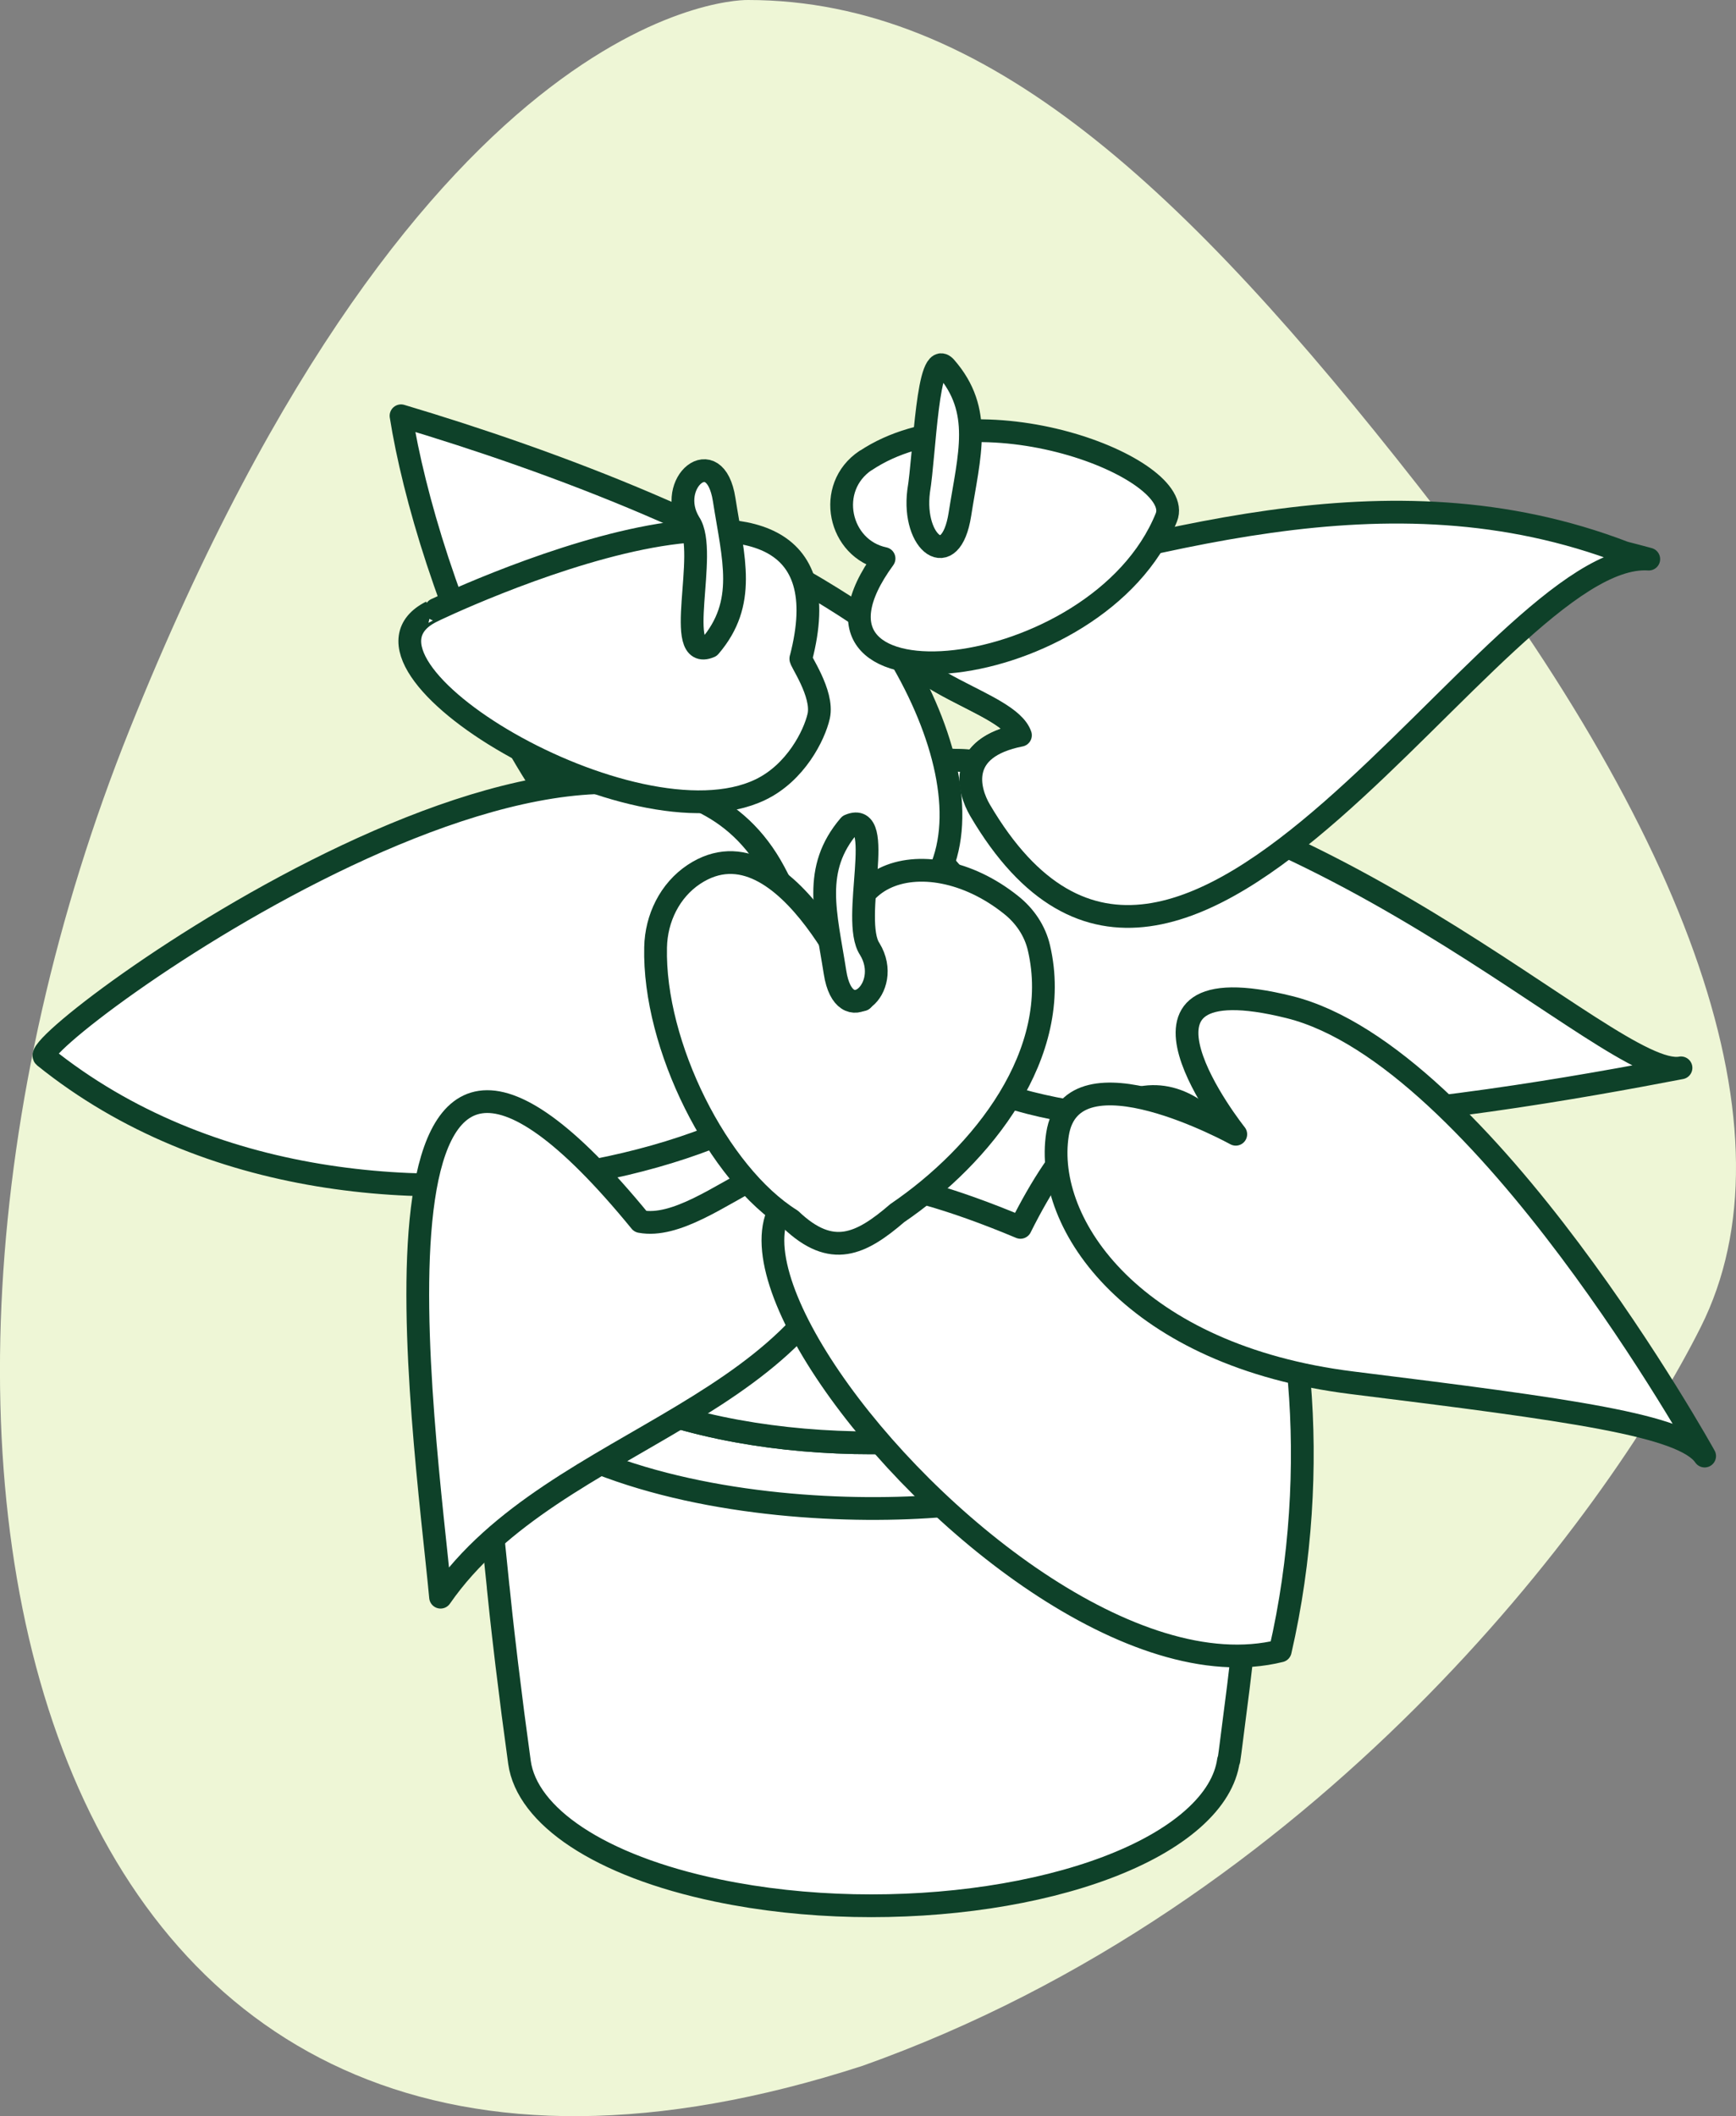 <?xml version="1.0" encoding="UTF-8"?><svg id="Livello_1" xmlns="http://www.w3.org/2000/svg" viewBox="0 0 119 145"><rect x="0" y="0" width="119" height="145" fill="#808080" stroke="none"/><path d="M51.27,0S29.2-.66,8.89,49.97c-20.3,50.63-6.78,110.07,50.24,91.58,30.98-11.01,50.84-37.42,57.46-50.63s-.57-33.64-19.42-57.68C81.28,12.99,67.6,0,51.27,0Z" style="fill:#eef6d6;"/><path d="M48.93,77.87c.71,1.13,1.48,2.18,2.29,3.1-2.55,1.41-5.16,3.13-7.33,2.72-1.11-1.35-2.13-2.5-3.09-3.5,3.01-.58,5.76-1.39,8.12-2.33ZM73.44,83.39c-.39.41-.78.88-1.18,1.42-4.04-.85-8.52-1.27-13.03-1.21.13-.27.24-.56.34-.88,2.97-2.02,6.37-4.71,8.77-7.83,1.48.52,3.09.92,4.81,1.23-.32.41-.56.93-.67,1.61-.27,1.74.05,3.71.95,5.67ZM65.07,52.08c-1.22-.03-2.48.22-3.08,1.29-1.18,2.13,1.45,4.29,3.34,6.57-2.48-.67-4.8-.21-6.09,1.32.18-2.63.57-5.39-1.04-4.69-1.63,1.9-1.84,3.81-1.61,5.99-1.23-2.26-2.74-3.89-4.49-4.33-1.29-1.75-2.94-2.94-4.83-3.67,6.5-3.47,16.56-3.03,14.57-8.89.52.21,1.1.37,1.73.49,2.32,1.59,5.85,2.67,6.38,4.22-1.75.35-2.66,1.02-3.09,1.79-.59-.04-1.19-.07-1.78-.09Z" style="fill:none; stroke:#0e4129; stroke-linecap:round; stroke-linejoin:round; stroke-width:1.56px;"/><path d="M84.24,120.61c.05-.33.11-.78.15-1.11.16-1.31.34-2.61.5-3.91.09-.71.4-3.39.46-3.93.01-.13.41-3.94.42-3.97.13-1.21.36-3.48.52-5.16.15-1.53.3-3.06.45-4.59h0s.39-4.19.42-4.49l.14-1.8c-.1,1.65-1.01,3.32-2.8,4.9-6.66,5.89-23.09,8.36-36.68,5.52-9.47-1.98-15.07-6.02-15.34-10.27.02.29.08,1.07.26,2.98.16,1.68.32,3.36.49,5.03.27,2.69.92,8.89.92,8.95.07.64.13,1.27.2,1.91.07.63.2,1.8.39,3.38.14,1.12.28,2.24.42,3.36.15,1.12.3,2.23.45,3.35.51,3.65,5.43,7.08,13.58,8.78,12.07,2.52,26.65.33,32.57-4.9,1.47-1.3,2.26-2.66,2.45-4.01Z" style="fill:#fff; stroke:#0e4129; stroke-linecap:round; stroke-linejoin:round; stroke-width:1.56px;"/><path d="M31.84,92.62c.59,1.55,1.63,2.95,3.08,4.15.67.55,2.44,2.02,6.13,3.47,7.64,3,17.27,3.48,23.73,2.92,4.52-.39,8.47-1.14,11.73-2.21,1.4-.46,5.67-1.87,8.62-4.51,1.48-1.32,2.45-2.71,2.91-4.12.13-.41.41-1.27.4-2.41,0-.87-.15-1.7-.43-2.48-1.1-3.06-3.79-8.94-8.54-10.9-6.45-2.65-15.48-3.8-24.16-3.09-5.53.45-9.43,1.45-11.74,2.21-4.75,1.57-7.22,6.45-8.89,7.86-.66.62-1.28,1.21-1.85,2.05-.76,1.13-.99,1.87-1.16,2.42-.33,1.06-.49,2.92.17,4.64ZM83.33,90.43c-.39.88-1.06,1.76-2.02,2.61-5.8,5.12-20.09,7.27-31.91,4.8-8.13-1.7-12.98-5.14-13.33-8.79" style="fill:#fff; stroke:#0e4129; stroke-linecap:round; stroke-linejoin:round; stroke-width:1.56px;"/><path d="M49.4,97.84c-6.5-1.36-10.89-3.84-12.57-6.64.4-.65.95-1.3,1.66-1.93,5.8-5.12,20.09-7.27,31.91-4.8,6.5,1.36,10.89,3.84,12.57,6.64-.4.65-.95,1.3-1.66,1.93-5.8,5.12-20.09,7.27-31.91,4.8Z" style="fill:#fff; stroke:#0e4129; stroke-linecap:round; stroke-linejoin:round; stroke-width:1.56px;"/><path d="M65.07,52.08c-1.22-.03-2.48.22-3.08,1.29-2.08,3.74,7.61,7.59,4.43,11.96-2.22.63-7.26,1.19-5.46,4.19,7.25,12.11,40.67,6.26,54.27,3.65-4.77.91-24.83-20.48-50.16-21.09Z" style="fill:#fff; stroke:#0e4129; stroke-linecap:round; stroke-linejoin:round; stroke-width:1.56px;"/><path d="M111.35,37.87c-16.35-6.27-32.45-.46-47.95,3.13-1.02.24-1.84,1.09-1.88,2.13-.14,3.63,7.63,4.9,8.43,7.25-4.37.86-3.58,3.76-2.77,5.14,13.89,23.63,35.14-17.92,45.84-17.21-.56-.15-1.11-.3-1.67-.44Z" style="fill:#fff; stroke:#0e4129; stroke-linecap:round; stroke-linejoin:round; stroke-width:1.56px;"/><path d="M60.69,43.42c-9.38-6.83-22.81-11.83-33.2-14.93,1.69,10.74,10.11,34.55,23.73,35.99,16.75,1.77,16.43-10.58,9.47-21.07Z" style="fill:#fff; stroke:#0e4129; stroke-linecap:round; stroke-linejoin:round; stroke-width:1.56px;"/><path d="M56.62,68.71c-10.37-3.12,3.18,3.6-3.55-8.97-10.07-18.8-51.36,11.58-50.03,12.66,22.4,18.04,60.38,4,53.58-3.69Z" style="fill:#fff; stroke:#0e4129; stroke-linecap:round; stroke-linejoin:round; stroke-width:1.56px;"/><path d="M59.38,81.83c-3.55-6.96-10.65,2.77-15.48,1.87-20.56-25.12-14.77,14.3-13.7,25.74,7.88-11.37,26.68-12.63,29.18-27.61Z" style="fill:#fff; stroke:#0e4129; stroke-linecap:round; stroke-linejoin:round; stroke-width:1.56px;"/><path d="M87.76,113.12c5.78-25.08-6.07-52.57-17.81-29.02-38.48-16.12-2.25,34,17.81,29.02Z" style="fill:#fff; stroke:#0e4129; stroke-linecap:round; stroke-linejoin:round; stroke-width:1.56px;"/><path d="M71.22,64.96c-.27-1.18-.97-2.21-1.92-2.96-5.93-4.74-13.82-2.25-10.18,6.44.31,1.15-5.13-12.77-11.55-8.53-1.66,1.1-2.59,3.02-2.63,5-.16,6.73,4.28,15.55,9.28,18.67,2.8,2.66,4.79,1.69,7.29-.46,5.82-3.96,11.39-10.94,9.71-18.16Z" style="fill:#fff; stroke:#0e4129; stroke-linecap:round; stroke-linejoin:round; stroke-width:1.56px;"/><path d="M54.9,45.12c4.6-17.66-25.38-3.21-25.34-3.2-7.19,3.63,13.88,16.36,22.56,12.19,2.42-1.16,3.7-3.72,4-5.04.35-1.56-1.35-3.9-1.22-3.95Z" style="fill:#fff; stroke:#0e4129; stroke-linecap:round; stroke-linejoin:round; stroke-width:1.56px;"/><path d="M59.34,31.55c-2.77,1.85-1.84,6.07,1.26,6.72-7.99,10.93,14.65,8.79,19.35-2.81,1.37-3.38-12.97-9-20.61-3.9Z" style="fill:#fff; stroke:#0e4129; stroke-linecap:round; stroke-linejoin:round; stroke-width:1.56px;"/><path d="M59.62,65.03c1.65,2.7-1.75,5.63-2.38,1.6-.64-4.09-1.58-7.08.98-10.07,2.56-1.1.06,6.48,1.4,8.47Z" style="fill:#fff; stroke:#0e4129; stroke-linecap:round; stroke-linejoin:round; stroke-width:1.56px;"/><path d="M84.71,77.72s-11.25-6.21-12.22,0c-.97,6.21,5.28,15.18,20.2,17.03,14.92,1.85,22.71,2.9,24.16,5.02,0,0-15.21-27.46-28.46-30.76s-3.68,8.71-3.68,8.71Z" style="fill:#fff; stroke:#0e4129; stroke-linecap:round; stroke-linejoin:round; stroke-width:1.56px;"/><path d="M47.26,35.83c-1.65-2.7,1.75-5.63,2.38-1.6.64,4.09,1.58,7.08-.98,10.07-2.56,1.1-.06-6.48-1.4-8.47Z" style="fill:#fff; stroke:#0e4129; stroke-linecap:round; stroke-linejoin:round; stroke-width:1.56px;"/><path d="M62.97,33.66c-.45,3.58,2.2,5.61,2.83,1.58.64-4.09,1.61-7.1-.98-10.07-1.25-1.43-1.43,5.99-1.85,8.49Z" style="fill:#fff; stroke:#0e4129; stroke-linecap:round; stroke-linejoin:round; stroke-width:1.56px;"/></svg>